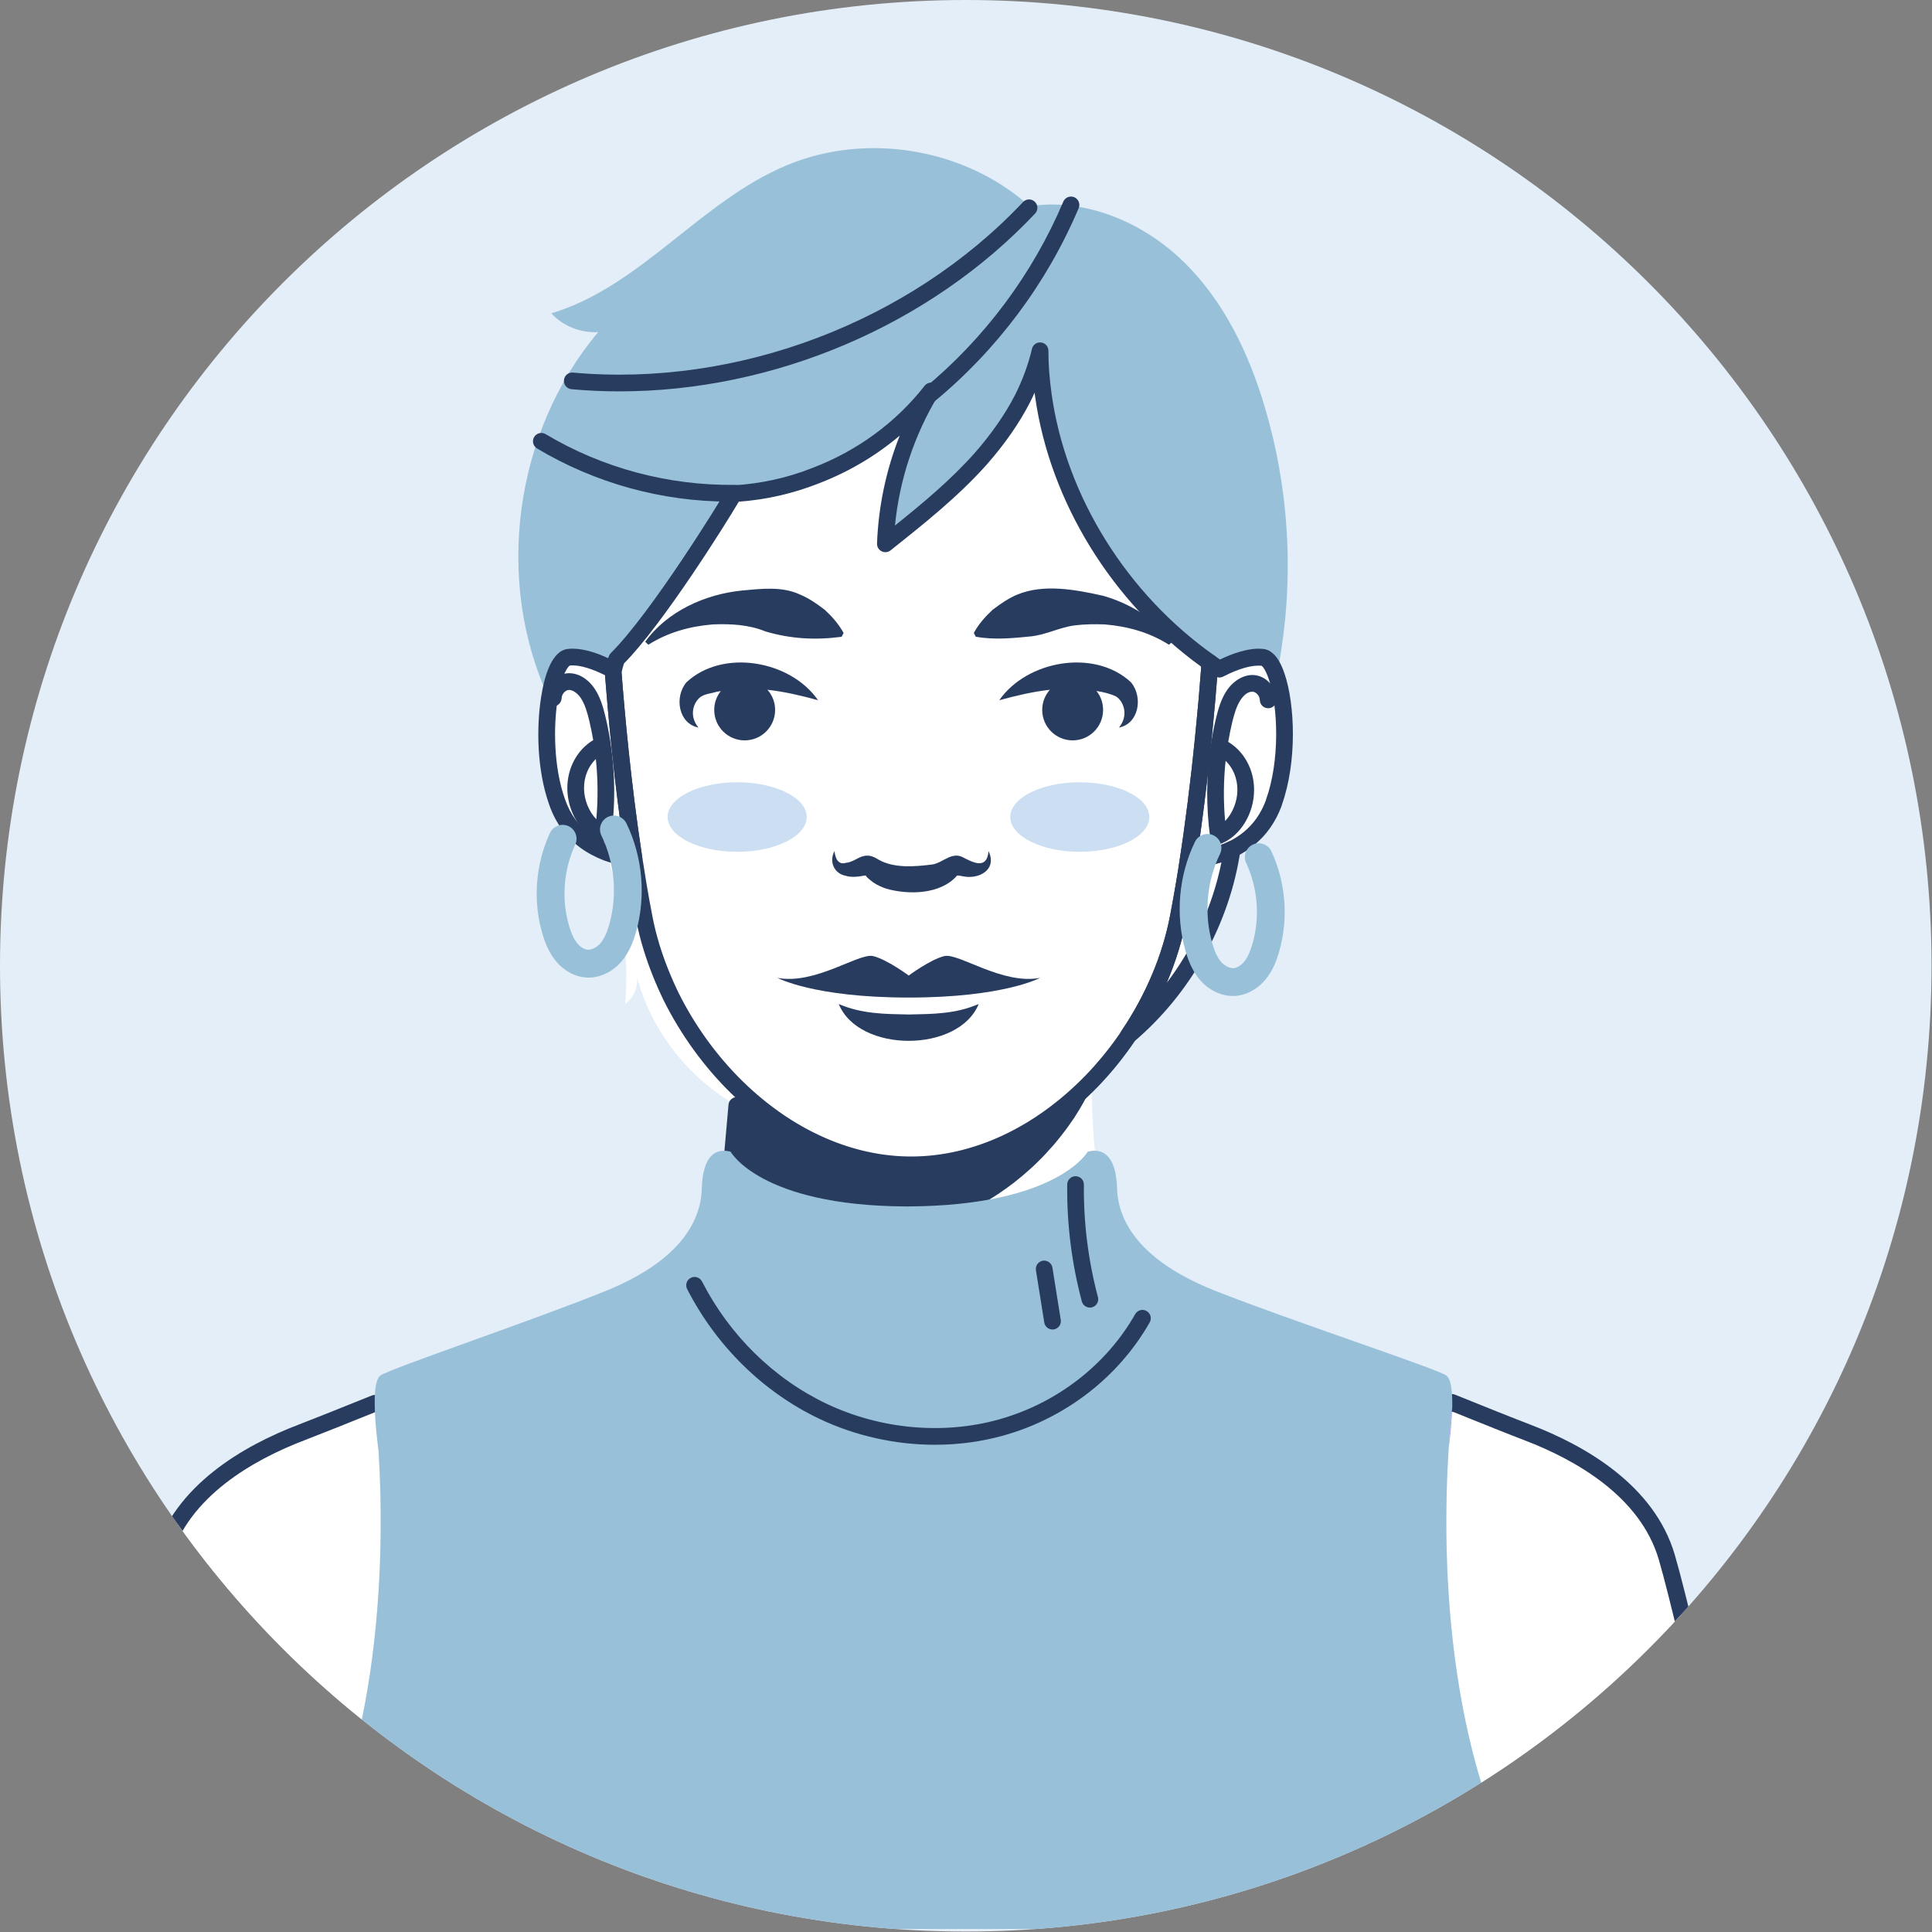 <svg xmlns="http://www.w3.org/2000/svg" xmlns:xlink="http://www.w3.org/1999/xlink" xmlns:serif="http://www.serif.com/" width="100%" height="100%" viewBox="0 0 434 434" xml:space="preserve" style="fill-rule:evenodd;clip-rule:evenodd;stroke-linejoin:round;stroke-miterlimit:2;"><rect x="0" y="0" width="434" height="434" fill="#808080" stroke="none"/><clipPath id="_clip1"><path d="M433.894,216.95c-0,119.816 -97.131,216.947 -216.947,216.947c-119.816,-0 -216.947,-97.131 -216.947,-216.947c0,-119.819 97.131,-216.95 216.947,-216.95c119.816,-0 216.947,97.131 216.947,216.95Z"></path></clipPath><g clip-path="url(#_clip1)"><path d="M433.894,216.95c-0,119.816 -97.131,216.947 -216.947,216.947c-119.816,-0 -216.947,-97.131 -216.947,-216.947c0,-119.819 97.131,-216.95 216.947,-216.95c119.816,-0 216.947,97.131 216.947,216.95Z" style="fill:#e3eef8;fill-rule:nonzero;"></path><clipPath id="_clip2"><path d="M433.894,216.95c-0,119.816 -97.131,216.947 -216.947,216.947c-119.816,-0 -216.947,-97.131 -216.947,-216.947c0,-119.819 97.131,-216.95 216.947,-216.95c119.816,-0 216.947,97.131 216.947,216.95Z" clip-rule="nonzero"></path></clipPath><g clip-path="url(#_clip2)"><path d="M394.034,433.313l-45.825,-0c-27.85,-39.769 -23.812,-100.354 -21.99,-117.426c0.018,-0.196 0.037,-0.39 0.037,-0.587c0,-0.078 0,-0.156 -0.019,-0.234c7.076,2.859 13.447,5.409 16.935,6.74c10.897,4.175 26.697,12.525 31.244,27.969c4.547,15.447 19.618,83.538 19.618,83.538Z" style="fill:#fff;fill-rule:nonzero;"></path><path d="M316.572,311.153c-0.906,0.844 -1.531,2 -1.719,3.313c-2.969,21.25 -19.437,85.25 -109.437,85.437l-0.407,0c-90,-0.187 -106.437,-64.187 -109.437,-85.437c-0.188,-1.25 -0.781,-2.375 -1.594,-3.219c6.688,-2.688 37.969,-16.156 51.094,-21.781c1.75,-0.969 3.437,-1.969 5.031,-3.032c4.75,-3.031 8.625,-6.312 10.313,-9.562c1.75,-3.375 2.937,-7.813 3.687,-12.5c0,-0 10.906,20.187 41.094,12.281c30.219,-7.875 40.062,-32.781 40.062,-32.781c0,8.219 0.625,24.281 5.188,33c0.312,0.594 2.525,5.184 2.962,5.809c3.563,1.938 20.663,11.066 24.194,12.66c8.438,3.781 15.5,6.218 15.5,6.218c0,0 2.063,0.844 5.344,2.188c4.437,1.812 11.125,4.562 18.125,7.406Z" style="fill:#fff;fill-rule:nonzero;"></path><path d="M286.172,180.228c-0,0.063 -0,0.094 -0.031,0.125l-0,0.031c-1.344,3.625 -3.407,6.25 -5.688,8.063c-1.187,0.969 -2.437,1.719 -3.656,2.312c-1.659,0.813 -3.25,1.282 -4.656,1.594c-2.5,0.594 -4.25,0.531 -4.25,0.531l-0.938,-0.125c0.5,-3.281 0.966,-6.562 1.375,-9.781c0.156,-1.062 0.281,-2.125 0.406,-3.156c0.028,-0.281 0.063,-0.531 0.091,-0.813c0.159,-1.125 0.284,-2.25 0.409,-3.343c0.282,-2.188 0.5,-4.344 0.719,-6.407c0.281,-2.5 0.497,-4.875 0.719,-7.156c0.156,-1.75 0.312,-3.437 0.469,-5.031c0.062,-0.781 0.125,-1.563 0.187,-2.313c0.188,-2.218 0.344,-4.218 0.469,-5.906c0.687,0.5 1.406,1 2.125,1.469c1.906,-1 6.25,-3.031 9.594,-2.688c0.406,0.032 0.781,0.188 1.125,0.5c0.812,0.688 1.531,2 2.125,3.75c2.218,6.469 2.75,19.032 -0.594,28.344Z" style="fill:#fff;fill-rule:nonzero;"></path><path d="M287.859,145.759c-0.312,2.063 -0.656,4.094 -1.093,6.125c-0.594,-1.75 -1.313,-3.062 -2.125,-3.75c-0.344,-0.312 -0.719,-0.468 -1.125,-0.5c-3.344,-0.343 -7.688,1.688 -9.594,2.688c-0.719,-0.469 -1.438,-0.969 -2.125,-1.469c-19.878,-13.969 -34.034,-36.094 -37.41,-59.969c-0.465,-3.343 -0.746,-6.687 -0.746,-10.093c-0.878,3.781 -2.25,7.406 -4.003,10.875c-2.497,4.843 -5.747,9.312 -9.341,13.406c-6.375,7.156 -13.906,13.125 -21.406,19.094c0.437,-12.063 4.031,-24 10.281,-34.344c-6.688,8.562 -15.781,15.125 -25.875,19c-5.906,2.344 -12.156,3.719 -18.469,4.062c-0.875,1.844 -1.937,3.594 -3.097,5.282c0.097,-0.344 0.253,-0.657 0.378,-1c-0.281,0.593 -0.562,1.156 -0.906,1.75c-5.784,11.5 -13.472,22.062 -22.656,31.093c-0.344,0.938 -0.594,1.907 -0.813,2.907c0,-0.157 -0.031,-0.313 -0.031,-0.438c-0.312,-0.156 -0.687,-0.344 -1.125,-0.562c-2.156,-1.063 -5.812,-2.594 -8.75,-2.282l-0.031,0c-1.969,0.188 -3.594,4.032 -4.409,9.375c-12.438,-26.5 -7.841,-60.062 10.999,-82.406c-3.906,0.219 -7.903,-1.312 -10.528,-4.219c20.063,-6 33.563,-25.25 52.938,-33.281c17.747,-7.406 39.531,-3.844 54.031,8.813l0.063,0.468c12.562,-2.062 25.625,3.375 34.781,12.219c9.219,8.875 14.934,20.844 18.531,33.125c5.156,17.469 6.406,36.063 3.656,54.031Z" style="fill:#98c1d9;fill-rule:nonzero;"></path><path d="M165.609,244.322c0,1.187 -0.034,2.531 -0.093,4c-10.878,-6.094 -19.157,-16.719 -22.407,-28.75c0.219,2.25 -0.812,4.594 -2.656,5.937c0.844,-11.5 -0.659,-23.156 -4.344,-34.062c0.094,0.031 0.157,0.062 0.25,0.094c2.563,0.937 4.844,1.25 6.063,1.312c0.687,4.406 1.403,8.813 2.25,13.094c0.437,2.344 1.031,4.719 1.75,7.031c1.156,3.719 2.625,7.375 4.344,10.906c3.781,7.594 8.843,14.594 14.843,20.438Z" style="fill:#fff;fill-rule:nonzero;"></path><path d="M271.797,148.853c-0.125,1.688 -0.281,3.688 -0.469,5.906c-0.062,0.75 -0.125,1.532 -0.187,2.313c-0.157,1.594 -0.313,3.281 -0.469,5.031c-0.222,2.281 -0.438,4.656 -0.719,7.156c-0.219,2.063 -0.437,4.219 -0.719,6.407c-0.125,1.093 -0.25,2.218 -0.409,3.343c-0.028,0.282 -0.063,0.532 -0.091,0.813c-0.125,1.031 -0.25,2.094 -0.406,3.156c-0.409,3.219 -0.875,6.5 -1.375,9.781c-0.656,4.438 -1.437,8.875 -2.25,13.188c-1.781,9.406 -5.719,18.531 -11.187,26.625c-0.344,0.531 -0.688,1.062 -1.063,1.562c-2.19,3.094 -4.594,6 -7.19,8.688c-10.997,11.344 -25.341,18.844 -40.591,18.844c-14.563,-0 -28.313,-6.844 -39.063,-17.344c-6,-5.844 -11.062,-12.844 -14.843,-20.438c-1.719,-3.531 -3.188,-7.187 -4.344,-10.906c-0.719,-2.312 -1.313,-4.687 -1.75,-7.031c-0.847,-4.281 -1.563,-8.688 -2.25,-13.094c-2.503,-16.281 -3.969,-32.437 -4.688,-41.937c0.219,-1 0.469,-1.969 0.813,-2.907c9.184,-9.031 16.872,-19.593 22.656,-31.093c0.188,-0.25 0.375,-0.5 0.528,-0.75c1.16,-1.688 2.222,-3.438 3.097,-5.282c6.313,-0.343 12.563,-1.718 18.469,-4.062c10.094,-3.875 19.187,-10.438 25.875,-19c-6.25,10.344 -9.844,22.281 -10.281,34.344c7.5,-5.969 15.031,-11.938 21.406,-19.094c3.594,-4.094 6.844,-8.563 9.341,-13.406c1.753,-3.469 3.125,-7.094 4.003,-10.875c-0,3.406 0.281,6.75 0.746,10.093c3.376,23.875 17.532,46 37.41,59.969Z" style="fill:#fff;fill-rule:nonzero;"></path><path d="M142.422,192.853c-1.219,-0.062 -3.5,-0.375 -6.063,-1.312c-0.093,-0.032 -0.156,-0.063 -0.25,-0.094c-2.781,-1.063 -5.875,-2.938 -8.312,-6.188c-1.031,-1.406 -1.941,-3.062 -2.625,-5.031c-2.594,-7.25 -2.844,-16.437 -1.784,-23.219c0.815,-5.343 2.44,-9.187 4.409,-9.375l0.031,0c2.938,-0.312 6.594,1.219 8.75,2.282c0.438,0.218 0.813,0.406 1.125,0.562c0,0.125 0.031,0.281 0.031,0.438c0.719,9.5 2.185,25.656 4.688,41.937Z" style="fill:#fff;fill-rule:nonzero;"></path><path d="M137.687,150.484c-0.293,-0.156 -0.668,-0.353 -1.118,-0.568c0.334,-0.313 0.665,-0.628 1,-0.941c0.04,0.469 0.078,0.978 0.118,1.509Z" style="fill:#fff;fill-rule:nonzero;"></path><path d="M84.219,315.887c1.803,17.072 5.859,77.657 -21.991,117.426l-45.415,-0c-0,-0 15.093,-68.091 19.621,-83.538c4.547,-15.444 20.344,-23.794 31.241,-27.969c3.413,-1.312 9.606,-3.781 16.503,-6.565l0,0.04c0,0.194 0.022,0.391 0.041,0.606Z" style="fill:#fff;fill-rule:nonzero;"></path><path d="M326.266,315.291c-0,0.218 -0.032,0.406 -0.032,0.593l0,-0.718c0.032,0.031 0.032,0.093 0.032,0.125Z" style="fill:#aaa5eb;fill-rule:nonzero;"></path><path d="M242.566,175.728c8.625,0 15.621,3.491 15.621,7.8c0,4.313 -6.996,7.822 -15.621,7.822c-8.625,0 -15.622,-3.509 -15.622,-7.822c-0,-4.309 6.997,-7.8 15.622,-7.8Z" style="fill:#ccdef1;fill-rule:nonzero;"></path><path d="M212.147,214.768c3.156,-0.753 13.034,6.51 21.481,4.899c0,0 -8.134,4.421 -29.497,4.421c-21.343,0 -29.478,-4.421 -29.478,-4.421c8.428,1.611 18.325,-5.652 21.463,-4.899c3.153,0.756 8.015,4.379 8.015,4.379c0,0 4.86,-3.623 8.016,-4.379Z" style="fill:#283c5f;fill-rule:nonzero;"></path><path d="M165.597,175.728c8.625,0 15.622,3.491 15.622,7.8c-0,4.313 -6.997,7.822 -15.622,7.822c-8.625,0 -15.622,-3.509 -15.622,-7.822c0,-4.309 6.997,-7.8 15.622,-7.8Z" style="fill:#ccdef1;fill-rule:nonzero;"></path><path d="M204.131,227.894c5.506,-0.119 10.425,-0.097 15.719,-2.35c-4.509,11.012 -26.931,11.034 -31.437,-0c5.309,2.253 10.231,2.231 15.718,2.35Z" style="fill:#283c5f;fill-rule:nonzero;"></path><path d="M245.263,242.822l-0,1.062c-0,0 -0,0.032 -0.029,0.063c-0.031,0.062 -0.062,0.125 -0.093,0.219c-0.063,0.156 -0.16,0.375 -0.313,0.687c-0.094,0.188 -0.187,0.438 -0.315,0.688c-0.154,0.281 -0.279,0.562 -0.466,0.875c-0.347,0.687 -0.816,1.531 -1.344,2.437c-0.378,0.625 -0.781,1.281 -1.222,1.969c-0.062,0.094 -0.093,0.156 -0.153,0.25c-0.44,0.625 -0.875,1.281 -1.375,1.969c-0.969,1.343 -2.097,2.781 -3.375,4.281c-0.219,0.25 -0.472,0.5 -0.69,0.75c-0.372,0.406 -0.747,0.844 -1.122,1.25c-0.25,0.25 -0.469,0.5 -0.719,0.75c-0.906,0.906 -1.844,1.844 -2.875,2.75c-1.031,0.937 -2.125,1.844 -3.281,2.75c-1.157,0.906 -2.375,1.781 -3.688,2.656c-1.937,1.281 -4.031,2.5 -6.284,3.656c-1.5,0.75 -3.091,1.469 -4.747,2.157c-1.313,0.531 -2.688,1.031 -4.094,1.468c-0.594,0.219 -1.19,0.407 -1.781,0.563c-0.688,0.219 -1.375,0.406 -2.094,0.594c-4.937,1.281 -9.375,1.843 -13.312,1.843c-0.938,0 -1.844,-0.031 -2.719,-0.093l-0.188,-0c-0.406,-0.032 -0.781,-0.063 -1.187,-0.125c-0.406,-0.032 -0.844,-0.063 -1.25,-0.125c-0.719,-0.094 -1.406,-0.219 -2.063,-0.344c-0.94,-0.188 -1.812,-0.406 -2.656,-0.625c-0.969,-0.25 -1.906,-0.563 -2.781,-0.906c-1.781,-0.657 -3.375,-1.438 -4.816,-2.25c-0.718,-0.438 -1.372,-0.844 -1.997,-1.282c-0.347,-0.218 -0.625,-0.437 -0.937,-0.656c-1.188,-0.875 -2.219,-1.781 -3.094,-2.625c-0.312,-0.312 -0.625,-0.625 -0.906,-0.937c-0.219,-0.219 -0.406,-0.438 -0.594,-0.657c-0.187,-0.218 -0.375,-0.437 -0.531,-0.625c-0.344,-0.406 -0.625,-0.781 -0.875,-1.125l-0.031,-0.031c-0.157,-0.219 -0.313,-0.437 -0.438,-0.594c-0.125,-0.187 -0.219,-0.343 -0.312,-0.5c-0.188,-0.281 -0.313,-0.5 -0.378,-0.593l-0.029,-0.032l0,-0.031c0.938,-5.5 1.282,-11.344 1.407,-16.031c0.059,-1.469 0.093,-2.813 0.093,-4c10.75,10.5 24.5,17.344 39.063,17.344c15.25,-0 29.594,-7.5 40.591,-18.844Z" style="fill:#283c5f;fill-rule:nonzero;"></path><path d="M190.053,193.819c2.041,-0.197 3.103,-1.9 5.353,-1.569c0.297,0.059 0.575,0.138 0.8,0.256c0.541,0.197 0.891,0.469 1.153,0.607c3.504,1.981 8.125,1.568 11.925,1.1c1.344,-0.138 2.597,-1.079 3.888,-1.629c0.994,-0.412 2.006,-0.587 3.106,-0.018c2.281,1.175 5.422,2.881 5.788,-1.372c2.006,4.253 -2.216,6.29 -5.475,5.703c-0.191,0.019 -1.691,-0.413 -1.675,-0.119c-3.678,4.138 -10.791,4.294 -15.85,2.844c-0.975,-0.334 -1.988,-0.766 -2.91,-1.413c-0.872,-0.628 -1.884,-1.546 -1.568,-1.431c0.034,-0.037 -0.019,-0.137 -0.369,-0.097c-1.394,0.275 -3.031,0.469 -4.375,0.019c-2.441,-0.491 -3.663,-3.156 -2.391,-5.506c0.21,1.803 0.925,3.134 2.6,2.625Z" style="fill:#283c5f;fill-rule:nonzero;"></path><path d="M276.797,190.759c-2.375,16.125 -10.844,31.282 -23.281,41.813c5.468,-8.094 9.406,-17.219 11.187,-26.625c0.813,-4.313 1.594,-8.75 2.25,-13.188l0.938,0.125c-0,0 1.75,0.063 4.25,-0.531c1.406,-0.312 2.997,-0.781 4.656,-1.594Z" style="fill:#fff;fill-rule:nonzero;"></path><path d="M183.766,157.297c-3.844,-1.056 -7.607,-1.938 -11.369,-2.35c1.078,1.194 1.725,2.803 1.725,4.528c-0,3.781 -3.056,6.841 -6.841,6.841c-3.781,-0 -6.84,-3.06 -6.84,-6.841c-0,-1.587 0.55,-3.078 1.49,-4.234c-0.312,0.037 -0.609,0.097 -0.922,0.156c-1.156,0.372 -2.431,0.412 -3.487,1.059c-1.61,1.057 -2.941,4.153 -0.628,6.978c-4.45,-0.862 -5.488,-6.803 -2.706,-10.153c8.175,-7.643 23.403,-4.922 29.578,4.016Z" style="fill:#283c5f;fill-rule:nonzero;"></path><path d="M251.369,163.434c2.287,-2.825 0.978,-5.921 -0.647,-6.978c-1.394,-0.647 -2.884,-1 -4.413,-1.234c0.938,1.156 1.488,2.644 1.488,4.253c-0,3.781 -3.056,6.841 -6.841,6.841c-3.759,-0 -6.837,-3.06 -6.837,-6.841c-0,-1.725 0.647,-3.334 1.725,-4.528c-3.763,0.412 -7.488,1.294 -11.366,2.35c6.191,-8.938 21.422,-11.659 29.594,-4.016c2.766,3.35 1.744,9.291 -2.703,10.153Z" style="fill:#283c5f;fill-rule:nonzero;"></path><path d="M263.325,144.166l-0.728,0.668c-4.447,-2.825 -9.388,-4.156 -14.481,-4.568c-2.216,-0.078 -4.494,-0.06 -6.666,0.215c-3.528,0.45 -6.662,2.235 -10.25,2.51c-4,0.39 -7.684,0.765 -11.997,0.059l-0.45,-0.862c1.138,-2.079 2.647,-3.744 4.253,-5.235c1.725,-1.294 3.528,-2.566 5.528,-3.39c6.038,-2.469 13.11,-1.097 19.285,0.275c6.018,1.725 11.859,5.253 15.506,10.328Z" style="fill:#283c5f;fill-rule:nonzero;"></path><path d="M160.147,140.266c-5.097,0.412 -10.034,1.743 -14.503,4.568l-0.706,-0.668c4.959,-6.878 13.525,-10.722 21.875,-11.525c4.271,-0.391 8.915,-0.96 12.915,0.922c2,0.824 3.803,2.096 5.506,3.39c1.629,1.491 3.119,3.156 4.275,5.235l-0.453,0.862c-6.037,0.784 -11.503,0.45 -17.128,-1.216c-3.725,-1.528 -7.781,-1.725 -11.781,-1.568Z" style="fill:#283c5f;fill-rule:nonzero;"></path><path d="M394.031,435.188c-0.859,-0 -1.634,-0.597 -1.828,-1.472c-0.15,-0.678 -15.109,-68.203 -19.587,-83.41c-4.175,-14.172 -18.678,-22.368 -30.113,-26.75c-3.347,-1.275 -9.344,-3.669 -16.069,-6.39c-1.031,0.072 -2.05,-0.772 -2.05,-1.866l1.76,-0.003l-1.76,-0.028c-0.159,-0.682 0.091,-1.285 0.622,-1.741c0.535,-0.453 1.288,-0.462 1.935,-0.203c7.062,2.859 13.418,5.4 16.9,6.728c12.228,4.685 27.765,13.55 32.372,29.191c4.512,15.331 19.034,80.878 19.653,83.662c0.222,1.013 -0.416,2.013 -1.425,2.235c-0.138,0.031 -0.275,0.047 -0.41,0.047Z" style="fill:#283c5f;fill-rule:nonzero;"></path><path d="M286.137,180.353l0.032,0l-0.032,0Zm-12.712,-28.219c-0.072,0.882 -0.15,1.813 -0.231,2.785l-0.188,2.306c-0.156,1.619 -0.309,3.303 -0.468,5.05l-0.069,0.709c-0.197,2.079 -0.4,4.232 -0.653,6.488l-0.11,1.025c-0.184,1.756 -0.378,3.569 -0.615,5.409c-0.147,1.294 -0.266,2.325 -0.407,3.36l-0.084,0.759c0,0.009 -0.041,0.322 -0.041,0.331c-0.115,0.95 -0.234,1.925 -0.378,2.9c-0.318,2.519 -0.678,5.107 -1.062,7.703c0.637,-0.059 1.537,-0.181 2.587,-0.431c1.606,-0.353 2.991,-0.828 4.263,-1.453c1.222,-0.591 2.331,-1.291 3.3,-2.081c2.25,-1.791 3.95,-4.185 5.062,-7.128c0.019,-0.094 0.044,-0.185 0.075,-0.272c3.122,-8.691 2.735,-20.835 0.585,-27.1c-0.691,-2.035 -1.322,-2.725 -1.563,-2.925c-2.097,-0.266 -5.284,0.656 -8.634,2.415c-0.432,0.222 -0.919,0.266 -1.369,0.15Zm-5.387,42.625c-0.129,0 -0.204,-0.003 -0.216,-0.003l-1.116,-0.137c-0.503,-0.069 -0.953,-0.331 -1.256,-0.735c-0.3,-0.403 -0.425,-0.912 -0.35,-1.409c0.497,-3.262 0.963,-6.528 1.363,-9.731c0.146,-0.985 0.259,-1.919 0.375,-2.838l0.125,-1.097c0.146,-1.062 0.259,-2.062 0.371,-3.046c0,-0.01 0.038,-0.329 0.041,-0.338c0.234,-1.809 0.419,-3.594 0.603,-5.322l0.109,-1.04c0.254,-2.244 0.457,-4.375 0.647,-6.432l0.069,-0.703c0.156,-1.747 0.313,-3.437 0.469,-5.04l0.184,-2.279c0.191,-2.218 0.344,-4.212 0.469,-5.893c0.053,-0.682 0.466,-1.278 1.084,-1.566c0.613,-0.287 1.341,-0.209 1.891,0.188c0.375,0.275 0.762,0.546 1.153,0.818c2.516,-1.215 6.378,-2.725 9.653,-2.384c0.794,0.056 1.55,0.391 2.197,0.978c1.016,0.859 1.897,2.356 2.638,4.531c2.397,6.985 2.831,19.888 -0.566,29.46c-0.019,0.103 -0.044,0.203 -0.078,0.293c-1.356,3.66 -3.466,6.647 -6.278,8.882c-1.175,0.956 -2.528,1.815 -4.007,2.531c-1.534,0.753 -3.196,1.322 -5.065,1.737c-2.206,0.525 -3.919,0.575 -4.509,0.575Z" style="fill:#283c5f;fill-rule:nonzero;"></path><path d="M139.625,151.05c0.644,8.463 2.091,24.856 4.65,41.519c0.616,3.953 1.363,8.59 2.234,13.015c0.425,2.275 0.997,4.569 1.7,6.841c1.103,3.544 2.532,7.122 4.241,10.641c3.684,7.397 8.688,14.287 14.466,19.912c11.1,10.844 24.509,16.816 37.756,16.816c13.881,-0 27.819,-6.491 39.247,-18.278c2.528,-2.619 4.887,-5.472 7.003,-8.466c0.375,-0.503 0.697,-1.003 1.022,-1.5c5.462,-8.084 9.231,-17.047 10.915,-25.95c0.95,-5.031 1.66,-9.2 2.238,-13.116c0.5,-3.271 0.966,-6.537 1.366,-9.74c0.146,-0.985 0.259,-1.919 0.375,-2.838l0.125,-1.097c0.146,-1.062 0.259,-2.062 0.371,-3.046c0,-0.01 0.038,-0.329 0.041,-0.338c0.234,-1.809 0.419,-3.594 0.603,-5.322l0.109,-1.04c0.254,-2.244 0.457,-4.375 0.647,-6.432l0.069,-0.703c0.156,-1.747 0.313,-3.437 0.472,-5.04l0.181,-2.279c0.15,-1.771 0.282,-3.4 0.391,-4.84c-20.059,-14.46 -33.984,-37.041 -37.313,-60.619c-0.046,-0.316 -0.087,-0.628 -0.128,-0.934c-0.343,0.768 -0.706,1.534 -1.097,2.297c-2.365,4.593 -5.597,9.228 -9.603,13.796c-6.412,7.197 -14.009,13.244 -21.362,19.094l-0.285,0.231c-0.575,0.45 -1.356,0.541 -2.015,0.204c-0.653,-0.329 -1.056,-1.01 -1.028,-1.738c0.303,-8.306 2.04,-16.519 5.1,-24.247c-5.328,4.519 -11.463,8.153 -18.15,10.719c-5.772,2.29 -11.832,3.678 -18.007,4.122c-3.046,5.2 -17.134,27.628 -25.787,36.344c-0.219,0.656 -0.394,1.325 -0.547,2.012Zm65.047,112.491c-14.234,-0 -28.572,-6.347 -40.375,-17.879c-6.072,-5.912 -11.335,-13.153 -15.213,-20.94c-1.8,-3.703 -3.296,-7.459 -4.453,-11.184c-0.75,-2.41 -1.356,-4.847 -1.803,-7.244c-0.881,-4.472 -1.637,-9.16 -2.259,-13.15c-2.61,-16.975 -4.066,-33.656 -4.703,-42.088c-0.016,-0.181 -0.004,-0.362 0.034,-0.54c0.275,-1.247 0.553,-2.247 0.884,-3.15c0.097,-0.263 0.25,-0.497 0.447,-0.691c8.932,-8.784 25.144,-35 25.903,-36.591c0.294,-0.622 0.907,-1.031 1.591,-1.068c6.125,-0.335 12.141,-1.66 17.878,-3.938c10.013,-3.84 18.681,-10.203 25.091,-18.406c0.615,-0.784 1.725,-0.95 2.54,-0.391c0.816,0.563 1.053,1.666 0.541,2.513c-5.394,8.925 -8.722,18.962 -9.731,29.256c6.253,-5.009 12.531,-10.247 17.853,-16.225c3.797,-4.328 6.853,-8.709 9.075,-13.019c1.744,-3.447 3.037,-6.965 3.841,-10.44c0.218,-0.929 1.109,-1.55 2.04,-1.438c0.947,0.11 1.659,0.91 1.659,1.863c0,3.109 0.241,6.328 0.735,9.837c3.241,22.91 16.934,44.85 36.625,58.691c0.541,0.381 0.844,1.015 0.794,1.672c-0.125,1.693 -0.285,3.706 -0.472,5.928l-0.188,2.306c-0.156,1.619 -0.309,3.303 -0.468,5.05l-0.069,0.709c-0.197,2.079 -0.4,4.232 -0.653,6.488l-0.11,1.025c-0.184,1.756 -0.378,3.569 -0.615,5.409c-0.147,1.294 -0.263,2.325 -0.407,3.36l-0.084,0.759c0,0.009 -0.041,0.322 -0.041,0.331c-0.115,0.95 -0.234,1.925 -0.378,2.9c-0.403,3.191 -0.872,6.488 -1.375,9.788c-0.584,3.953 -1.303,8.169 -2.259,13.253c-1.781,9.403 -5.75,18.85 -11.478,27.325c-0.347,0.537 -0.716,1.1 -1.11,1.631c-2.203,3.113 -4.681,6.11 -7.346,8.872c-12.144,12.522 -27.035,19.416 -41.941,19.416Z" style="fill:#283c5f;fill-rule:nonzero;"></path><path d="M128.631,149.469c-0.212,-0 -0.412,0.009 -0.606,0.031c-0.362,0.134 -1.881,1.875 -2.781,7.791c-0.885,5.643 -0.969,14.865 1.694,22.306c0.584,1.678 1.378,3.203 2.368,4.556c1.875,2.497 4.391,4.366 7.472,5.541c1.313,0.484 2.478,0.784 3.419,0.975c-2.316,-15.697 -3.656,-30.81 -4.284,-38.991l-0.179,-0.087c-2.8,-1.378 -5.293,-2.122 -7.103,-2.122Zm13.791,45.259l-0.094,0c-0.741,-0.037 -3.4,-0.25 -6.612,-1.425c-4.025,-1.537 -7.103,-3.828 -9.419,-6.915c-1.225,-1.669 -2.194,-3.525 -2.897,-5.544c-2.894,-8.081 -2.859,-17.763 -1.863,-24.122c0.729,-4.8 2.379,-10.603 6.082,-10.953c2.628,-0.275 5.909,0.553 9.787,2.465l1.135,0.566c0.634,0.322 1.037,0.969 1.037,1.681c0.016,0.135 0.031,0.285 0.031,0.435c0.629,8.237 2.079,24.809 4.666,41.653c0.084,0.556 -0.084,1.125 -0.462,1.54c-0.357,0.394 -0.863,0.619 -1.391,0.619Z" style="fill:#283c5f;fill-rule:nonzero;"></path><path d="M16.816,435.188c-0.135,-0 -0.272,-0.016 -0.41,-0.047c-1.009,-0.225 -1.647,-1.225 -1.425,-2.235c0.619,-2.784 15.16,-68.331 19.653,-83.659c4.607,-15.644 20.144,-24.509 32.369,-29.194c3.403,-1.309 9.588,-3.772 16.475,-6.55c0.578,-0.237 1.235,-0.169 1.75,0.185c0.516,0.346 0.828,0.931 0.828,1.553c0,0.878 -0.606,1.631 -1.422,1.837c-6.812,2.747 -12.909,5.178 -16.284,6.475c-11.441,4.385 -25.947,12.581 -30.119,26.753c-4.456,15.203 -19.434,82.732 -19.587,83.41c-0.194,0.875 -0.969,1.472 -1.828,1.472Z" style="fill:#283c5f;fill-rule:nonzero;"></path><path d="M268.547,194.753c-0.534,3.469 -1.178,7.185 -2,11.544c-0.925,4.875 -2.438,9.765 -4.481,14.525c6.068,-7.981 10.35,-17.341 12.312,-27.113c-0.591,0.175 -1.197,0.335 -1.831,0.475c-1.747,0.416 -3.184,0.535 -4,0.569Zm-15.031,39.694c-0.45,-0 -0.897,-0.159 -1.25,-0.481c-0.7,-0.625 -0.832,-1.669 -0.307,-2.444c5.447,-8.056 9.216,-17.019 10.9,-25.922c0.95,-5.031 1.66,-9.2 2.238,-13.116c0.15,-1.012 1.106,-1.734 2.103,-1.584l0.925,0.122c-0.025,-0.009 1.488,0.006 3.581,-0.494c1.606,-0.353 2.991,-0.828 4.263,-1.453c0.628,-0.306 1.369,-0.237 1.931,0.172c0.559,0.409 0.85,1.097 0.75,1.787c-2.428,16.488 -11.147,32.15 -23.922,42.969c-0.356,0.297 -0.781,0.444 -1.212,0.444Z" style="fill:#283c5f;fill-rule:nonzero;"></path><path d="M164.106,266.244c-0.056,-0 -0.112,-0 -0.168,-0.003c-1.032,-0.094 -1.794,-1.003 -1.704,-2.035l1.413,-16.05c0.091,-1.031 0.987,-1.794 2.034,-1.703c1.032,0.094 1.794,1.003 1.7,2.035l-1.409,16.05c-0.088,0.975 -0.906,1.706 -1.866,1.706Z" style="fill:#283c5f;fill-rule:nonzero;"></path><path d="M204.141,271.009l-0.407,0.188l-0.406,-0.188l0.813,0Z" style="fill:#98c1d9;fill-rule:nonzero;"></path><path d="M204.141,271.009l-0.407,0.188l-0.406,-0.188l0.813,0Z" style="fill:#98c1d9;fill-rule:nonzero;"></path><path d="M62.234,433.322c23.75,-33.938 24.282,-83.031 22.813,-107.313c-0,0 -0,-0.093 -0.031,-0.25c-0.157,-1.187 -0.813,-6.156 -0.844,-10.437l-0,-0.094c-0.031,-3 0.312,-5.625 1.344,-6.281c2.778,-1.75 34.343,-12.375 50.593,-18.969c16.247,-6.594 21.313,-15.344 21.532,-22.875c0.218,-7.531 3.093,-9.25 6.468,-8.406c0,-0 6.625,12.125 39.219,12.312l0.406,0.188l0.407,-0.188c33.434,-0.187 40.218,-12.312 40.218,-12.312c3.435,-0.844 6.372,0.875 6.591,8.406c0.253,7.531 5.438,16.281 22.066,22.875c16.656,6.594 48.997,17.219 51.812,18.969c1.063,0.656 1.406,3.187 1.406,6.125l0,0.969c-0.281,2.343 -0.562,5.531 -0.812,9.343l-0,0.032c-1.531,24.031 -1.191,73.687 22.781,107.906l-285.969,-0Z" style="fill:#98c1d9;fill-rule:nonzero;"></path><path d="M326.234,316.041c-0.093,3.718 -0.593,7.812 -0.812,9.343c0.25,-3.812 0.531,-7 0.812,-9.343Z" style="fill:#aaa5eb;fill-rule:nonzero;"></path><path d="M210.025,324.547c-8.878,-0 -17.853,-1.975 -25.975,-5.834c-12.594,-5.994 -23.137,-16.341 -29.691,-29.138c-0.471,-0.922 -0.106,-2.05 0.816,-2.522c0.922,-0.472 2.05,-0.106 2.522,0.813c6.181,12.068 16.112,21.818 27.966,27.459c12.106,5.753 26.231,7.038 38.765,3.525c12.966,-3.631 24.11,-12.247 30.578,-23.644c0.513,-0.9 1.66,-1.222 2.557,-0.706c0.9,0.513 1.218,1.656 0.703,2.556c-6.953,12.25 -18.913,21.51 -32.822,25.41c-4.972,1.39 -10.178,2.081 -15.419,2.081Z" style="fill:#283c5f;fill-rule:nonzero;"></path><path d="M244.831,293.734c-0.831,0 -1.59,-0.553 -1.815,-1.393c-2.278,-8.566 -3.382,-17.403 -3.278,-26.269c0.012,-1.028 0.846,-1.853 1.871,-1.853l0.019,-0c1.038,0.012 1.869,0.859 1.856,1.894c-0.096,8.528 0.966,17.028 3.157,25.262c0.268,1.003 -0.328,2.028 -1.329,2.297c-0.162,0.044 -0.328,0.062 -0.481,0.062Z" style="fill:#283c5f;fill-rule:nonzero;"></path><path d="M236.428,298.659c-0.903,0 -1.7,-0.656 -1.847,-1.578l-1.872,-11.731c-0.162,-1.022 0.535,-1.984 1.557,-2.15c1.003,-0.15 1.984,0.531 2.147,1.556l1.875,11.732c0.162,1.025 -0.538,1.984 -1.557,2.15c-0.1,0.015 -0.206,0.021 -0.303,0.021Z" style="fill:#283c5f;fill-rule:nonzero;"></path><path d="M133.847,170.506c-1.672,1.6 -2.666,3.969 -2.653,6.563c0.012,2.628 1.106,5.247 2.759,6.965c0.406,-4.487 0.366,-9.046 -0.106,-13.528Zm1.616,18.71c-0.247,-0 -0.491,-0.047 -0.726,-0.144c-4.271,-1.791 -7.268,-6.716 -7.293,-11.985c-0.022,-4.568 2.222,-8.665 5.818,-10.831c-0.259,-1.506 -0.565,-3.003 -0.921,-4.478c-0.422,-1.744 -0.935,-3.544 -1.835,-4.916c-0.772,-1.178 -1.856,-1.878 -2.712,-1.881c-0.735,0.032 -1.61,0.863 -1.638,1.894c-0.031,1.034 -0.987,1.859 -1.925,1.822c-1.037,-0.025 -1.853,-0.888 -1.825,-1.925c0.081,-2.938 2.428,-5.422 5.232,-5.538c2.256,-0.084 4.475,1.241 6.003,3.569c1.215,1.85 1.843,4.022 2.343,6.097c0.485,1.991 0.879,4.019 1.185,6.063c0.009,0.04 0.015,0.078 0.019,0.118c1.006,6.763 1.059,13.75 0.131,20.513c-0.078,0.578 -0.419,1.087 -0.925,1.375c-0.288,0.165 -0.61,0.247 -0.931,0.247Z" style="fill:#283c5f;fill-rule:nonzero;"></path><path d="M275.316,170.906c-0.472,4.482 -0.513,9.038 -0.107,13.528c1.654,-1.718 2.747,-4.337 2.76,-6.965c0.012,-2.594 -0.978,-4.963 -2.653,-6.563Zm-1.616,18.71c-0.325,-0 -0.644,-0.082 -0.931,-0.247c-0.507,-0.288 -0.847,-0.797 -0.928,-1.375c-0.925,-6.763 -0.872,-13.747 0.131,-20.51c0.006,-0.043 0.012,-0.087 0.022,-0.131c0.309,-2.044 0.703,-4.069 1.184,-6.059c0.497,-2.066 1.125,-4.235 2.344,-6.091c1.534,-2.331 3.865,-3.653 6.003,-3.572c2.806,0.122 5.15,2.607 5.231,5.541c0.025,1.037 -0.787,1.9 -1.822,1.925l-0.053,-0c-1.012,-0 -1.847,-0.803 -1.875,-1.822c-0.025,-1.031 -0.903,-1.866 -1.637,-1.897c-1.016,-0.025 -1.938,0.706 -2.713,1.881c-0.9,1.379 -1.412,3.179 -1.834,4.916c-0.356,1.475 -0.663,2.972 -0.919,4.478c3.594,2.169 5.838,6.269 5.813,10.835c-0.022,5.268 -3.022,10.196 -7.294,11.984c-0.231,0.097 -0.478,0.144 -0.722,0.144Z" style="fill:#283c5f;fill-rule:nonzero;"></path><path d="M132.216,219.606c-0.119,0 -0.241,-0.003 -0.36,-0.009c-2.575,-0.116 -5.112,-1.45 -6.956,-3.663c-1.684,-2.018 -2.522,-4.393 -3.006,-6c-2.238,-7.456 -1.635,-15.778 1.659,-22.837c0.731,-1.563 2.591,-2.234 4.153,-1.513c1.566,0.732 2.241,2.591 1.513,4.157c-2.653,5.684 -3.141,12.387 -1.338,18.393c0.516,1.725 1.097,2.932 1.819,3.797c0.713,0.857 1.625,1.388 2.437,1.422c0.826,-0.003 1.926,-0.509 2.719,-1.431c0.807,-0.938 1.435,-2.266 1.985,-4.181c1.89,-6.578 1.256,-13.885 -1.741,-20.041c-0.756,-1.55 -0.109,-3.419 1.441,-4.178c1.556,-0.75 3.425,-0.103 4.178,1.444c3.662,7.525 4.44,16.456 2.128,24.5c-0.506,1.768 -1.394,4.368 -3.25,6.528c-1.956,2.278 -4.694,3.612 -7.381,3.612Z" style="fill:#98c1d9;fill-rule:nonzero;"></path><path d="M276.941,223.741c0.118,-0 0.237,-0.003 0.356,-0.01c2.578,-0.115 5.112,-1.45 6.959,-3.662c1.685,-2.022 2.519,-4.394 3.003,-6.003c2.241,-7.457 1.635,-15.778 -1.659,-22.838c-0.728,-1.562 -2.588,-2.231 -4.153,-1.509c-1.563,0.728 -2.238,2.587 -1.509,4.153c2.653,5.687 3.14,12.39 1.337,18.397c-0.519,1.725 -1.097,2.928 -1.819,3.797c-0.712,0.853 -1.625,1.384 -2.437,1.422c-0.825,-0.004 -1.928,-0.51 -2.722,-1.432c-0.803,-0.937 -1.434,-2.268 -1.984,-4.181c-1.888,-6.581 -1.254,-13.884 1.743,-20.041c0.753,-1.55 0.11,-3.421 -1.444,-4.178c-1.553,-0.75 -3.424,-0.103 -4.178,1.444c-3.662,7.525 -4.437,16.453 -2.128,24.5c0.507,1.766 1.394,4.366 3.25,6.528c1.96,2.278 4.697,3.613 7.385,3.613Z" style="fill:#98c1d9;fill-rule:nonzero;"></path><path d="M139.175,87.916c-3.606,-0 -7.206,-0.163 -10.794,-0.485c-1.031,-0.097 -1.79,-1.009 -1.697,-2.037c0.094,-1.031 0.991,-1.797 2.035,-1.7c36.918,3.337 75.653,-11.331 101.081,-38.3c0.713,-0.763 1.9,-0.791 2.65,-0.081c0.753,0.712 0.791,1.9 0.078,2.65c-23.731,25.175 -58.706,39.953 -93.353,39.953Z" style="fill:#283c5f;fill-rule:nonzero;"></path><path d="M208.597,90.719c-0.541,-0 -1.078,-0.235 -1.45,-0.685c-0.656,-0.8 -0.541,-1.981 0.259,-2.64c13.675,-11.241 24.553,-25.797 31.453,-42.1c0.4,-0.95 1.491,-1.397 2.46,-0.994c0.95,0.406 1.397,1.503 0.994,2.459c-7.138,16.857 -18.385,31.91 -32.525,43.535c-0.35,0.287 -0.769,0.425 -1.191,0.425Z" style="fill:#283c5f;fill-rule:nonzero;"></path><path d="M163.916,112.681c-15.235,0 -30.175,-4.118 -43.275,-11.937c-0.891,-0.531 -1.182,-1.688 -0.65,-2.575c0.531,-0.888 1.687,-1.172 2.572,-0.65c12.831,7.659 27.534,11.556 42.44,11.406l0.028,0c1.022,0 1.86,0.819 1.875,1.847c0.013,1.037 -0.815,1.887 -1.85,1.9c-0.381,0.006 -0.759,0.009 -1.14,0.009Z" style="fill:#283c5f;fill-rule:nonzero;"></path></g></g></svg>